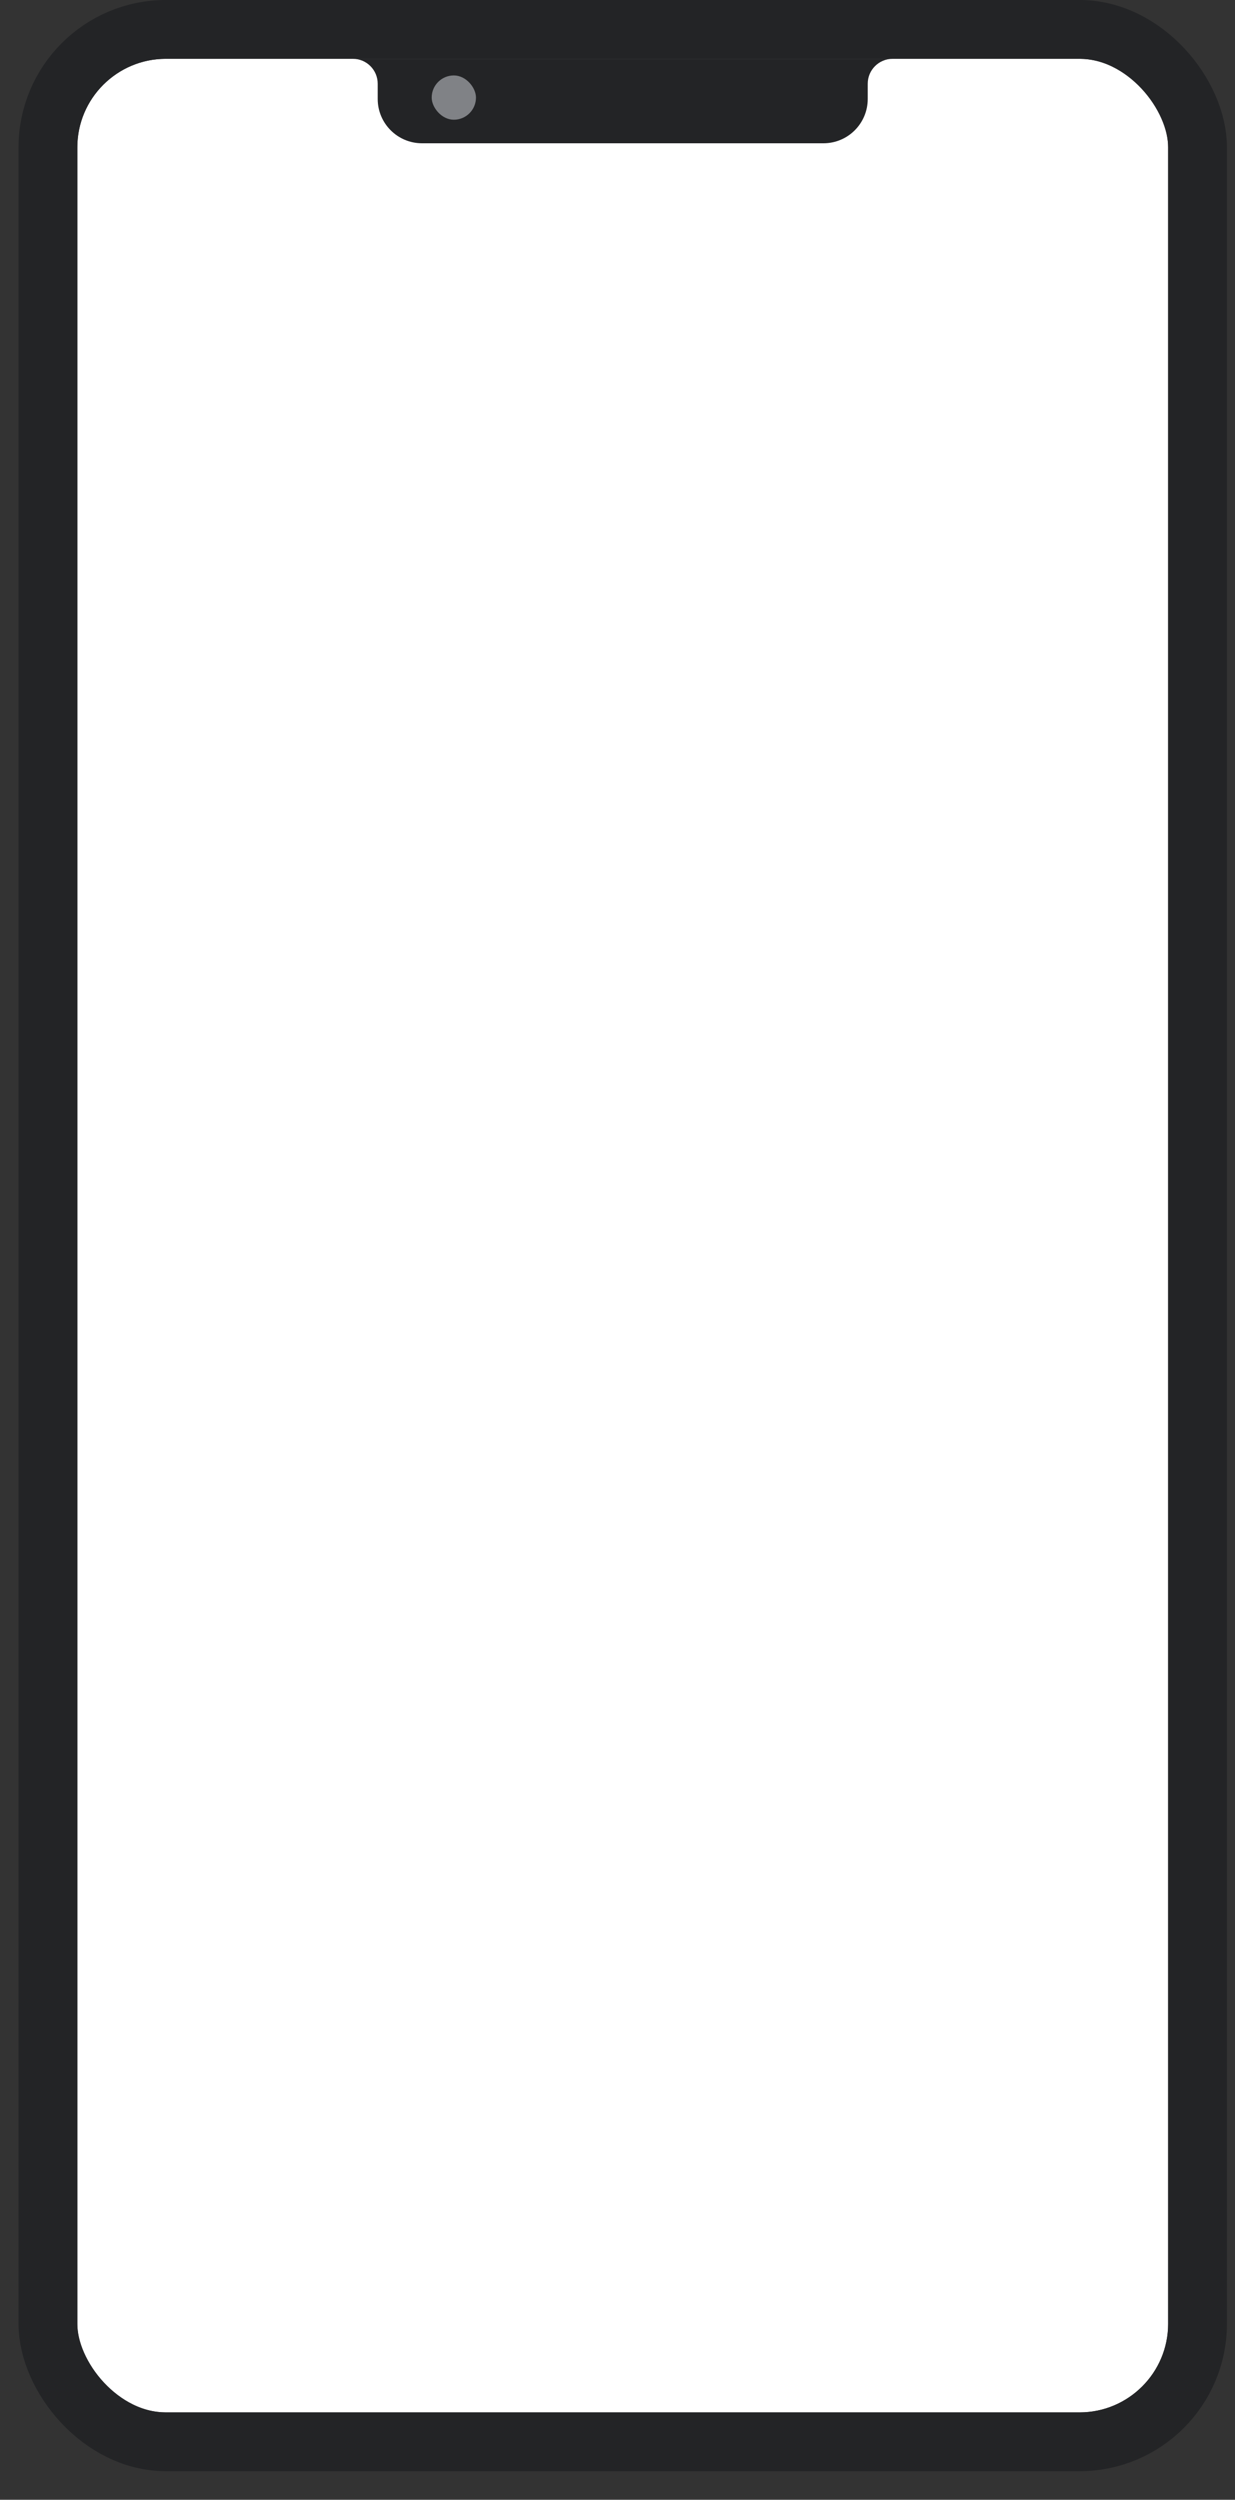 <svg width="42" height="85" viewBox="0 0 42 85" fill="none" xmlns="http://www.w3.org/2000/svg">
<rect x="0" y="0" width="42" height="85" fill="#333333" stroke="none"/>
<g clip-path="url(#clip0_474_138954)">
<rect x="2.63" y="2" width="37.096" height="80.029" rx="3.013" fill="white"/>
<path d="M29.51 3.365V2.847C29.51 2.379 29.89 2 30.358 2H32.24V1.341H10.821V2H11.998C12.466 2 12.845 2.379 12.845 2.847V3.365C12.845 4.197 13.52 4.872 14.352 4.872H28.004C28.836 4.872 29.51 4.197 29.51 3.365Z" fill="#232426"/>
<rect x="14.681" y="2.565" width="1.506" height="1.506" rx="0.753" fill="#808286"/>
</g>
<rect x="1.63" y="1" width="39.096" height="82.029" rx="4.013" stroke="#232426" stroke-width="2"/>
<mask id="path-5-inside-1_474_138954" fill="white">
<rect y="13.486" width="2" height="3.013" rx="0.471"/>
</mask>
<rect y="13.486" width="2" height="3.013" rx="0.471" fill="#232426" stroke="#232426" stroke-width="2" mask="url(#path-5-inside-1_474_138954)"/>
<mask id="path-6-inside-2_474_138954" fill="white">
<rect y="18.002" width="2" height="6.208" rx="0.471"/>
</mask>
<rect y="18.002" width="2" height="6.208" rx="0.471" fill="#232426" stroke="#232426" stroke-width="2" mask="url(#path-6-inside-2_474_138954)"/>
<mask id="path-7-inside-3_474_138954" fill="white">
<rect y="25.731" width="2" height="6.208" rx="0.471"/>
</mask>
<rect y="25.731" width="2" height="6.208" rx="0.471" fill="#232426" stroke="#232426" stroke-width="2" mask="url(#path-7-inside-3_474_138954)"/>
<defs>
<clipPath id="clip0_474_138954">
<rect x="2.63" y="2" width="37.096" height="80.029" rx="3.013" fill="white"/>
</clipPath>
</defs>
</svg>
